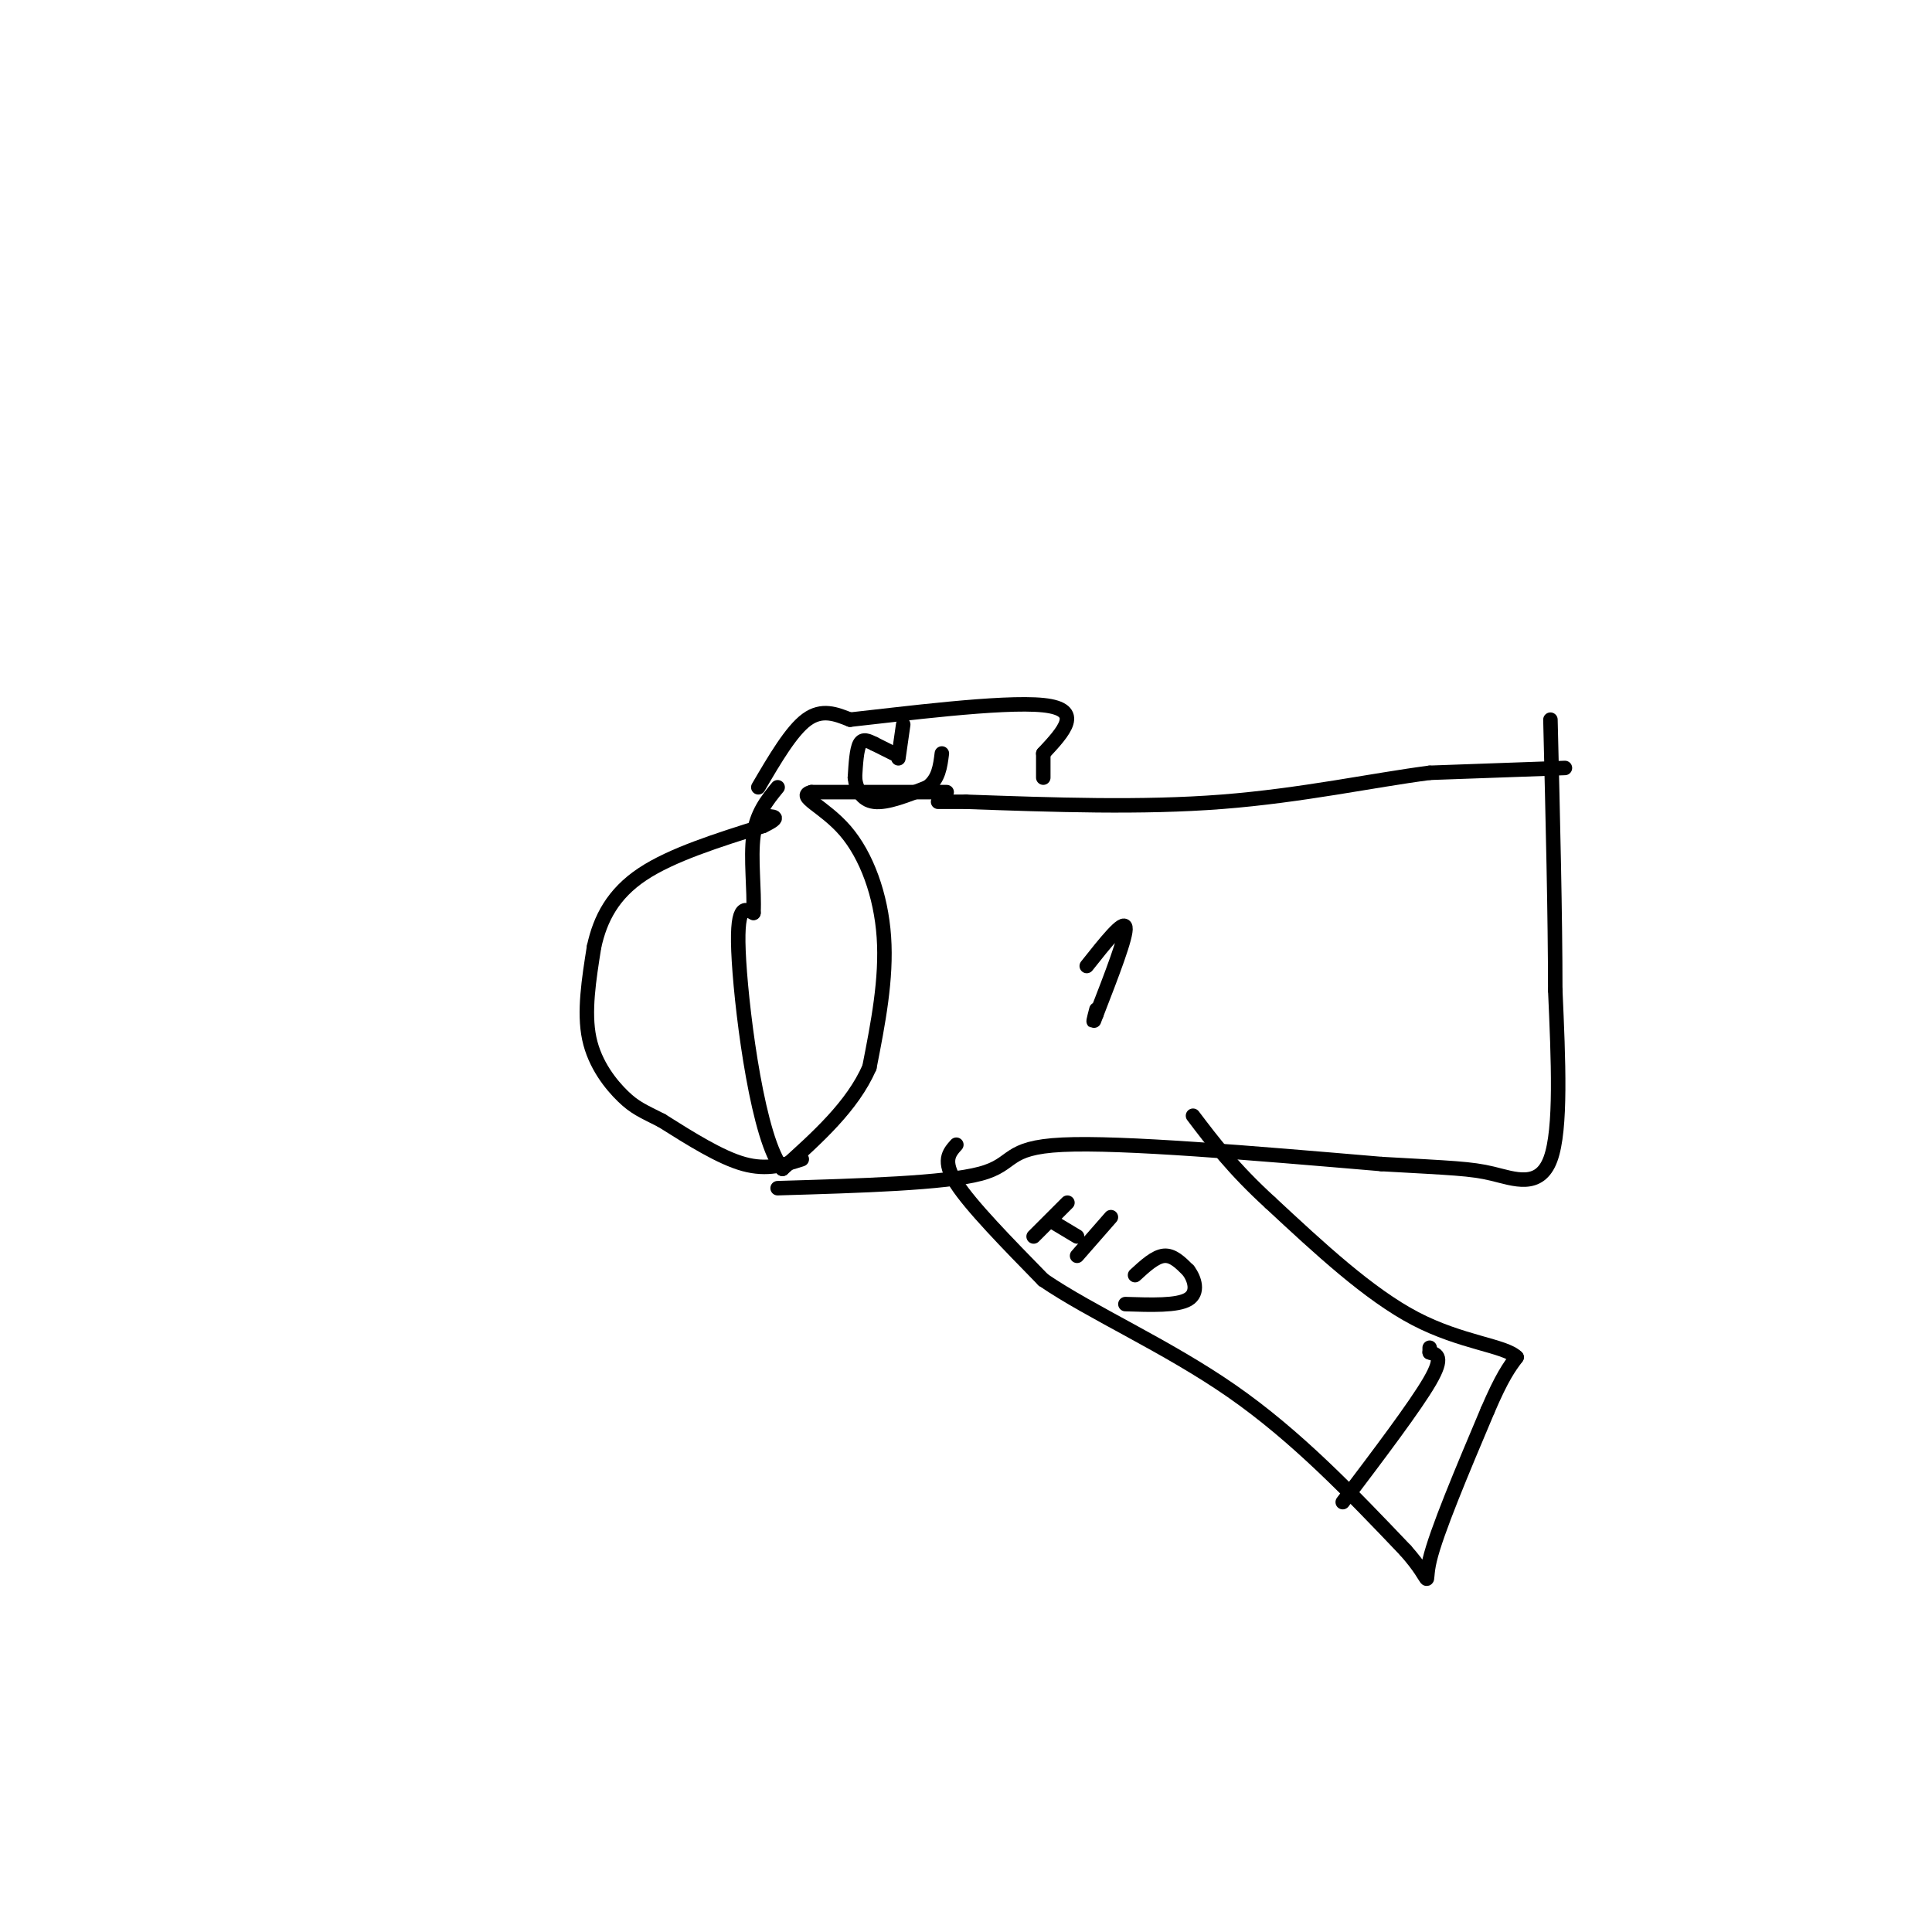 <svg viewBox='0 0 400 400' version='1.1' xmlns='http://www.w3.org/2000/svg' xmlns:xlink='http://www.w3.org/1999/xlink'><g fill='none' stroke='#000000' stroke-width='3' stroke-linecap='round' stroke-linejoin='round'><path d='M324,159c0.000,0.000 -28.000,1.000 -28,1'/><path d='M296,160c-11.556,1.489 -26.444,4.711 -43,6c-16.556,1.289 -34.778,0.644 -53,0'/><path d='M200,166c-9.167,0.000 -5.583,0.000 -2,0'/><path d='M196,164c0.000,0.000 -28.000,0.000 -28,0'/><path d='M168,164c-3.262,0.821 2.583,2.875 7,8c4.417,5.125 7.405,13.321 8,22c0.595,8.679 -1.202,17.839 -3,27'/><path d='M180,221c-3.500,8.000 -10.750,14.500 -18,21'/><path d='M162,242c-4.933,-5.844 -8.267,-30.956 -9,-43c-0.733,-12.044 1.133,-11.022 3,-10'/><path d='M156,189c0.244,-4.667 -0.644,-11.333 0,-16c0.644,-4.667 2.822,-7.333 5,-10'/><path d='M161,246c17.311,-0.511 34.622,-1.022 42,-3c7.378,-1.978 4.822,-5.422 17,-6c12.178,-0.578 39.089,1.711 66,4'/><path d='M286,241c14.714,0.833 18.500,0.917 23,2c4.500,1.083 9.714,3.167 12,-3c2.286,-6.167 1.643,-20.583 1,-35'/><path d='M322,205c0.000,-15.167 -0.500,-35.583 -1,-56'/><path d='M198,237c-1.500,1.667 -3.000,3.333 0,8c3.000,4.667 10.500,12.333 18,20'/><path d='M216,265c9.867,6.756 25.533,13.644 39,23c13.467,9.356 24.733,21.178 36,33'/><path d='M291,321c6.178,6.956 3.622,7.844 5,2c1.378,-5.844 6.689,-18.422 12,-31'/><path d='M308,292c3.000,-7.000 4.500,-9.000 6,-11'/><path d='M314,281c-2.400,-2.422 -11.400,-2.978 -21,-8c-9.600,-5.022 -19.800,-14.511 -30,-24'/><path d='M263,249c-7.667,-7.000 -11.833,-12.500 -16,-18'/><path d='M214,256c0.000,0.000 7.000,-7.000 7,-7'/><path d='M218,253c0.000,0.000 5.000,3.000 5,3'/><path d='M230,252c0.000,0.000 -7.000,8.000 -7,8'/><path d='M235,264c2.083,-1.917 4.167,-3.833 6,-4c1.833,-0.167 3.417,1.417 5,3'/><path d='M246,263c1.356,1.756 2.244,4.644 0,6c-2.244,1.356 -7.622,1.178 -13,1'/><path d='M166,240c-3.583,1.167 -7.167,2.333 -12,1c-4.833,-1.333 -10.917,-5.167 -17,-9'/><path d='M137,232c-4.012,-2.036 -5.542,-2.625 -8,-5c-2.458,-2.375 -5.845,-6.536 -7,-12c-1.155,-5.464 -0.077,-12.232 1,-19'/><path d='M123,196c1.267,-5.844 3.933,-10.956 10,-15c6.067,-4.044 15.533,-7.022 25,-10'/><path d='M158,171c4.167,-2.000 2.083,-2.000 0,-2'/><path d='M157,163c3.417,-5.833 6.833,-11.667 10,-14c3.167,-2.333 6.083,-1.167 9,0'/><path d='M176,149c10.289,-1.111 31.511,-3.889 40,-3c8.489,0.889 4.244,5.444 0,10'/><path d='M216,156c0.000,2.500 0.000,3.750 0,5'/><path d='M186,157c0.000,0.000 1.000,-7.000 1,-7'/><path d='M185,156c0.000,0.000 -4.000,-2.000 -4,-2'/><path d='M181,154c-1.244,-0.622 -2.356,-1.178 -3,0c-0.644,1.178 -0.822,4.089 -1,7'/><path d='M177,161c0.244,2.333 1.356,4.667 4,5c2.644,0.333 6.822,-1.333 11,-3'/><path d='M192,163c2.333,-1.667 2.667,-4.333 3,-7'/><path d='M278,311c7.500,-9.917 15.000,-19.833 18,-25c3.000,-5.167 1.500,-5.583 0,-6'/><path d='M296,280c0.000,-1.167 0.000,-1.083 0,-1'/><path d='M225,200c3.833,-4.833 7.667,-9.667 8,-8c0.333,1.667 -2.833,9.833 -6,18'/><path d='M227,210c-1.000,2.833 -0.500,0.917 0,-1'/></g>
</svg>